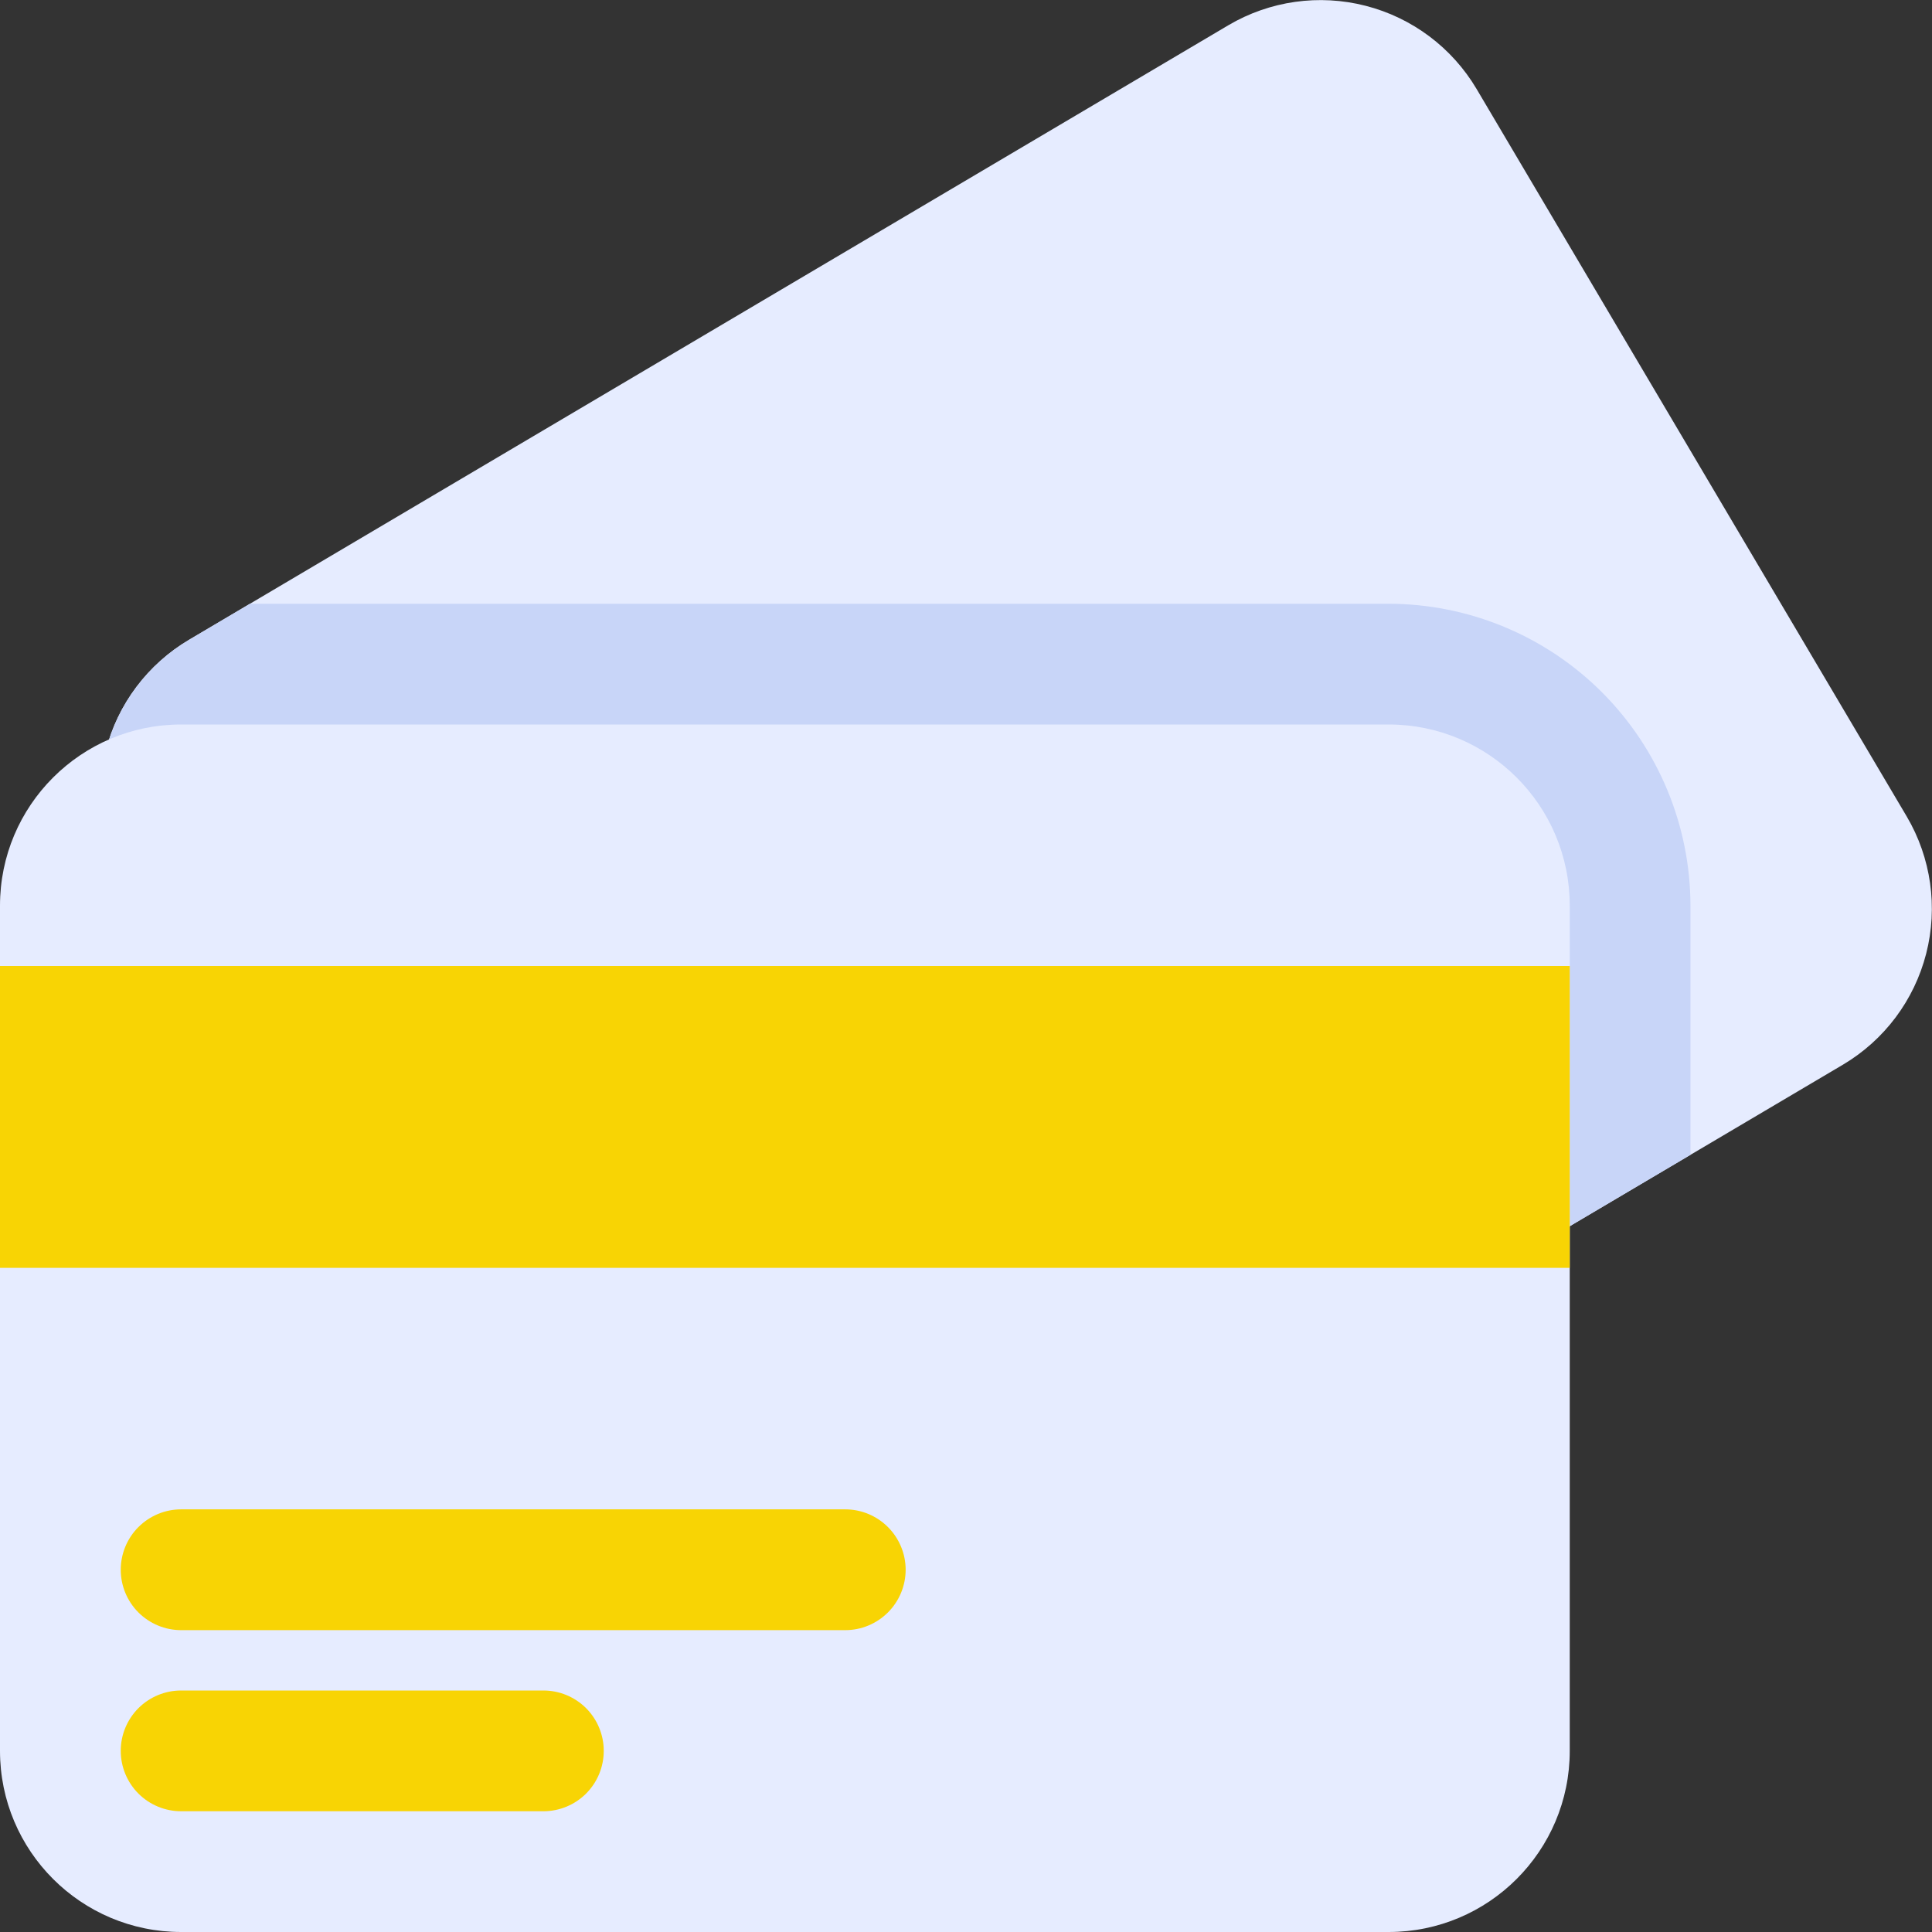 <svg width="42" height="42" viewBox="0 0 42 42" fill="none" xmlns="http://www.w3.org/2000/svg">
<rect x="0" y="0" width="42" height="42" fill="#333333" stroke="none"/>
<g clip-path="url(#clip0_48_928)">
<path d="M41.451 17.75L32.099 1.933C31.566 1.035 30.699 0.385 29.688 0.126C28.677 -0.134 27.604 0.018 26.705 0.548L4.11 13.908C3.665 14.171 3.276 14.52 2.965 14.933C2.654 15.347 2.428 15.817 2.3 16.318C2.171 16.819 2.142 17.34 2.215 17.852C2.288 18.364 2.461 18.857 2.724 19.302L12.077 35.118C12.338 35.565 12.686 35.954 13.1 36.265C13.514 36.576 13.985 36.801 14.486 36.929C14.808 37.012 15.14 37.054 15.473 37.054C16.175 37.053 16.865 36.864 17.47 36.504L40.066 23.144C40.964 22.611 41.614 21.744 41.873 20.733C42.133 19.722 41.981 18.649 41.451 17.75Z" fill="#E6ECFF"/>
<path d="M30.187 13.125H5.435L4.11 13.909C3.665 14.172 3.276 14.52 2.965 14.934C2.654 15.347 2.428 15.818 2.3 16.319C2.171 16.819 2.142 17.341 2.215 17.853C2.288 18.365 2.461 18.857 2.724 19.302L12.077 35.119C12.339 35.565 12.686 35.955 13.1 36.266C13.514 36.576 13.985 36.802 14.486 36.929C14.808 37.012 15.14 37.054 15.473 37.054C16.175 37.054 16.865 36.864 17.47 36.505L36.749 25.105V19.688C36.747 17.948 36.055 16.28 34.825 15.049C33.595 13.819 31.927 13.127 30.187 13.125Z" fill="#C8D5F8"/>
<path d="M30.188 15.75H3.938C1.763 15.75 0 17.513 0 19.688V38.062C0 40.237 1.763 42 3.938 42H30.188C32.362 42 34.125 40.237 34.125 38.062V19.688C34.125 17.513 32.362 15.75 30.188 15.75Z" fill="#E6ECFF"/>
<path d="M0 21H34.125V27.562H0V21Z" fill="#F8D404"/>
<path d="M11.812 39.375H3.938C3.589 39.375 3.256 39.237 3.009 38.991C2.763 38.744 2.625 38.411 2.625 38.062C2.625 37.714 2.763 37.381 3.009 37.134C3.256 36.888 3.589 36.75 3.938 36.75H11.812C12.161 36.75 12.494 36.888 12.741 37.134C12.987 37.381 13.125 37.714 13.125 38.062C13.125 38.411 12.987 38.744 12.741 38.991C12.494 39.237 12.161 39.375 11.812 39.375Z" fill="#F8D404"/>
<path d="M18.375 35.438H3.938C3.589 35.438 3.256 35.299 3.009 35.053C2.763 34.807 2.625 34.473 2.625 34.125C2.625 33.777 2.763 33.443 3.009 33.197C3.256 32.951 3.589 32.812 3.938 32.812H18.375C18.723 32.812 19.057 32.951 19.303 33.197C19.549 33.443 19.688 33.777 19.688 34.125C19.688 34.473 19.549 34.807 19.303 35.053C19.057 35.299 18.723 35.438 18.375 35.438Z" fill="#F8D404"/>
</g>
<defs>
<clipPath id="clip0_48_928">
<rect width="42" height="42" fill="white"/>
</clipPath>
</defs>
</svg>
